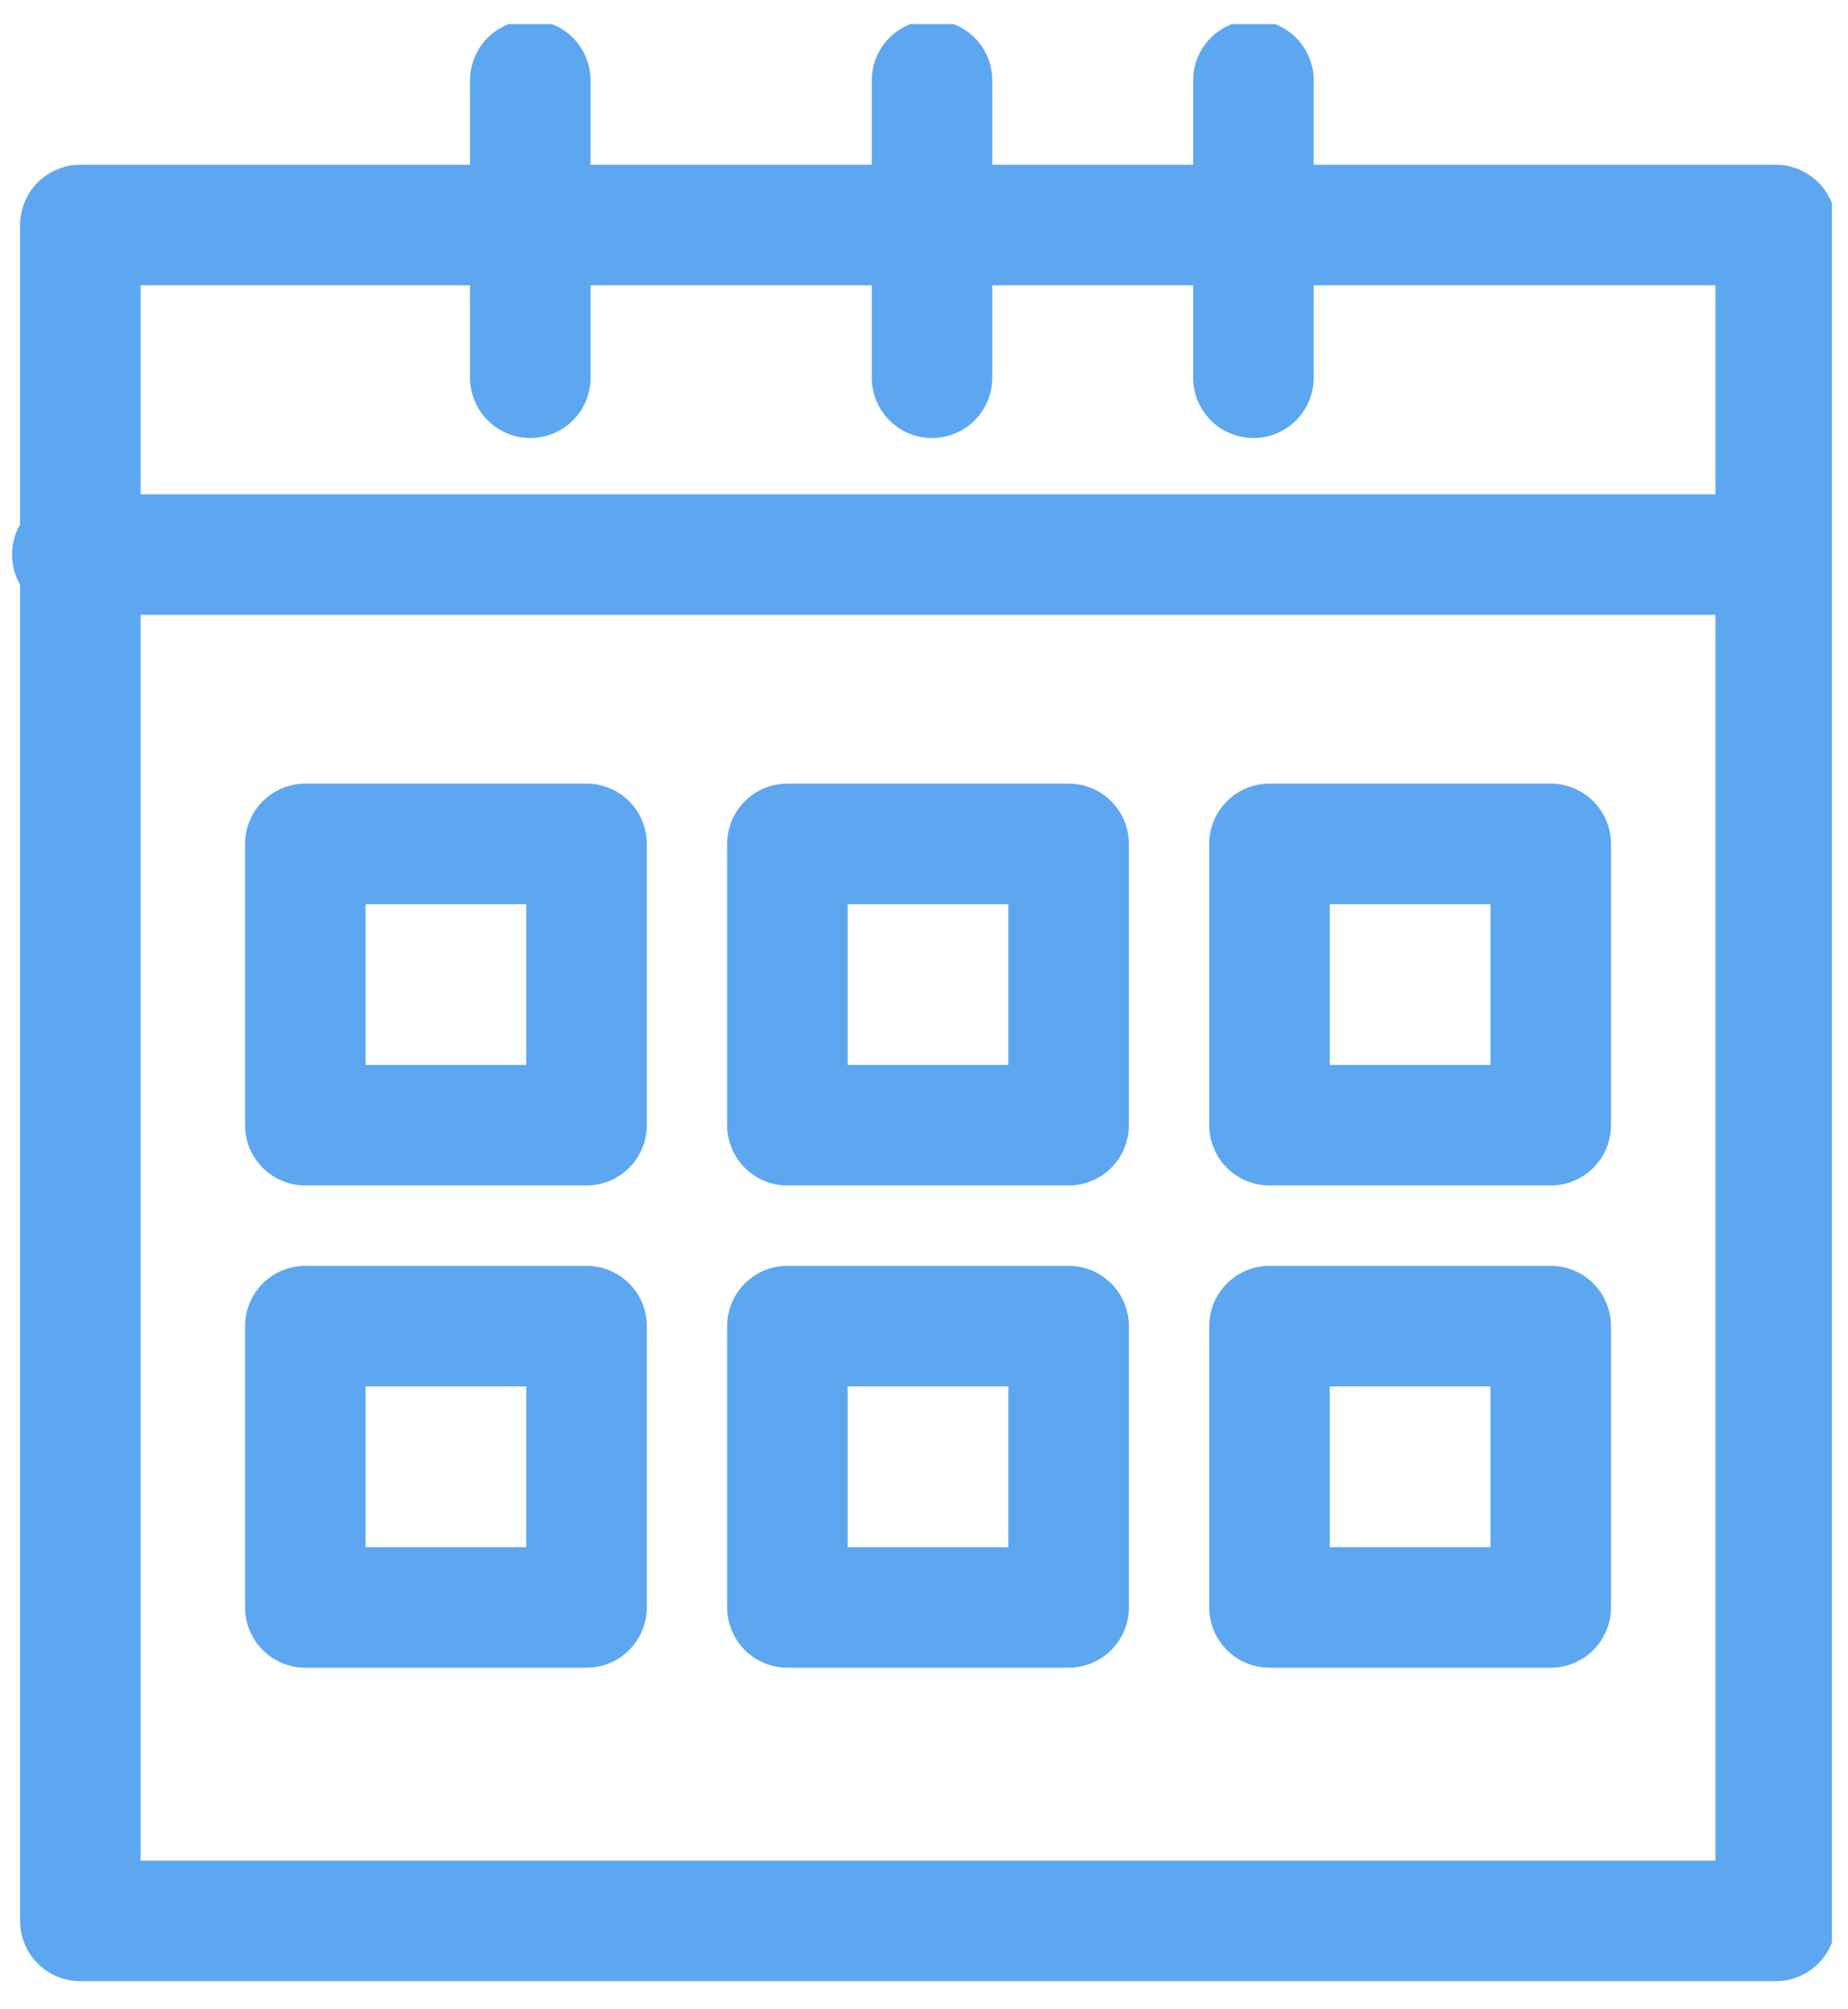 <?xml version="1.0" encoding="utf-8"?>
<!-- Generator: Adobe Illustrator 16.0.3, SVG Export Plug-In . SVG Version: 6.00 Build 0)  -->
<!DOCTYPE svg PUBLIC "-//W3C//DTD SVG 1.1//EN" "http://www.w3.org/Graphics/SVG/1.1/DTD/svg11.dtd">
<svg version="1.1" id="icon_date_001" xmlns="http://www.w3.org/2000/svg" xmlns:xlink="http://www.w3.org/1999/xlink" x="0px" y="0px" width="23px" height="25px" viewBox="0 0 23 25" enable-background="new 0 0 23 25" xml:space="preserve">
<g>
<defs>
<rect id="SVGID_1_" x="0.1" y="0.3" width="22.7" height="24.4"/>
</defs>
<clipPath id="SVGID_2_">
<use xlink:href="#SVGID_1_"  overflow="visible"/>
</clipPath>

<rect x="1" y="2.8" clip-path="url(#SVGID_2_)" fill="none" stroke="#5DA7F1" stroke-width="1.5" stroke-linecap="round" stroke-linejoin="round" stroke-miterlimit="10" width="21.1" height="21.1"/>

<line clip-path="url(#SVGID_2_)" fill="none" stroke="#5DA7F1" stroke-width="1.5" stroke-linecap="round" stroke-linejoin="round" stroke-miterlimit="10" x1="6.6" y1="1" x2="6.6" y2="4.7"/>

<line clip-path="url(#SVGID_2_)" fill="none" stroke="#5DA7F1" stroke-width="1.5" stroke-linecap="round" stroke-linejoin="round" stroke-miterlimit="10" x1="11.6" y1="1" x2="11.6" y2="4.7"/>

<line clip-path="url(#SVGID_2_)" fill="none" stroke="#5DA7F1" stroke-width="1.5" stroke-linecap="round" stroke-linejoin="round" stroke-miterlimit="10" x1="15.6" y1="1" x2="15.6" y2="4.7"/>

<line clip-path="url(#SVGID_2_)" fill="none" stroke="#5DA7F1" stroke-width="1.5" stroke-linecap="round" stroke-linejoin="round" stroke-miterlimit="10" x1="0.9" y1="6.9" x2="21.7" y2="6.9"/>
</g>
<rect x="3.8" y="10.5" fill="none" stroke="#5DA7F1" stroke-width="1.5" stroke-linecap="round" stroke-linejoin="round" stroke-miterlimit="10" width="3.5" height="3.5"/>
<rect x="9.8" y="10.5" fill="none" stroke="#5DA7F1" stroke-width="1.5" stroke-linecap="round" stroke-linejoin="round" stroke-miterlimit="10" width="3.5" height="3.5"/>
<rect x="15.8" y="10.5" fill="none" stroke="#5DA7F1" stroke-width="1.5" stroke-linecap="round" stroke-linejoin="round" stroke-miterlimit="10" width="3.5" height="3.5"/>
<rect x="3.8" y="16.5" fill="none" stroke="#5DA7F1" stroke-width="1.5" stroke-linecap="round" stroke-linejoin="round" stroke-miterlimit="10" width="3.5" height="3.5"/>
<rect x="9.8" y="16.5" fill="none" stroke="#5DA7F1" stroke-width="1.5" stroke-linecap="round" stroke-linejoin="round" stroke-miterlimit="10" width="3.5" height="3.5"/>
<rect x="15.8" y="16.5" fill="none" stroke="#5DA7F1" stroke-width="1.5" stroke-linecap="round" stroke-linejoin="round" stroke-miterlimit="10" width="3.5" height="3.5"/>
</svg>
